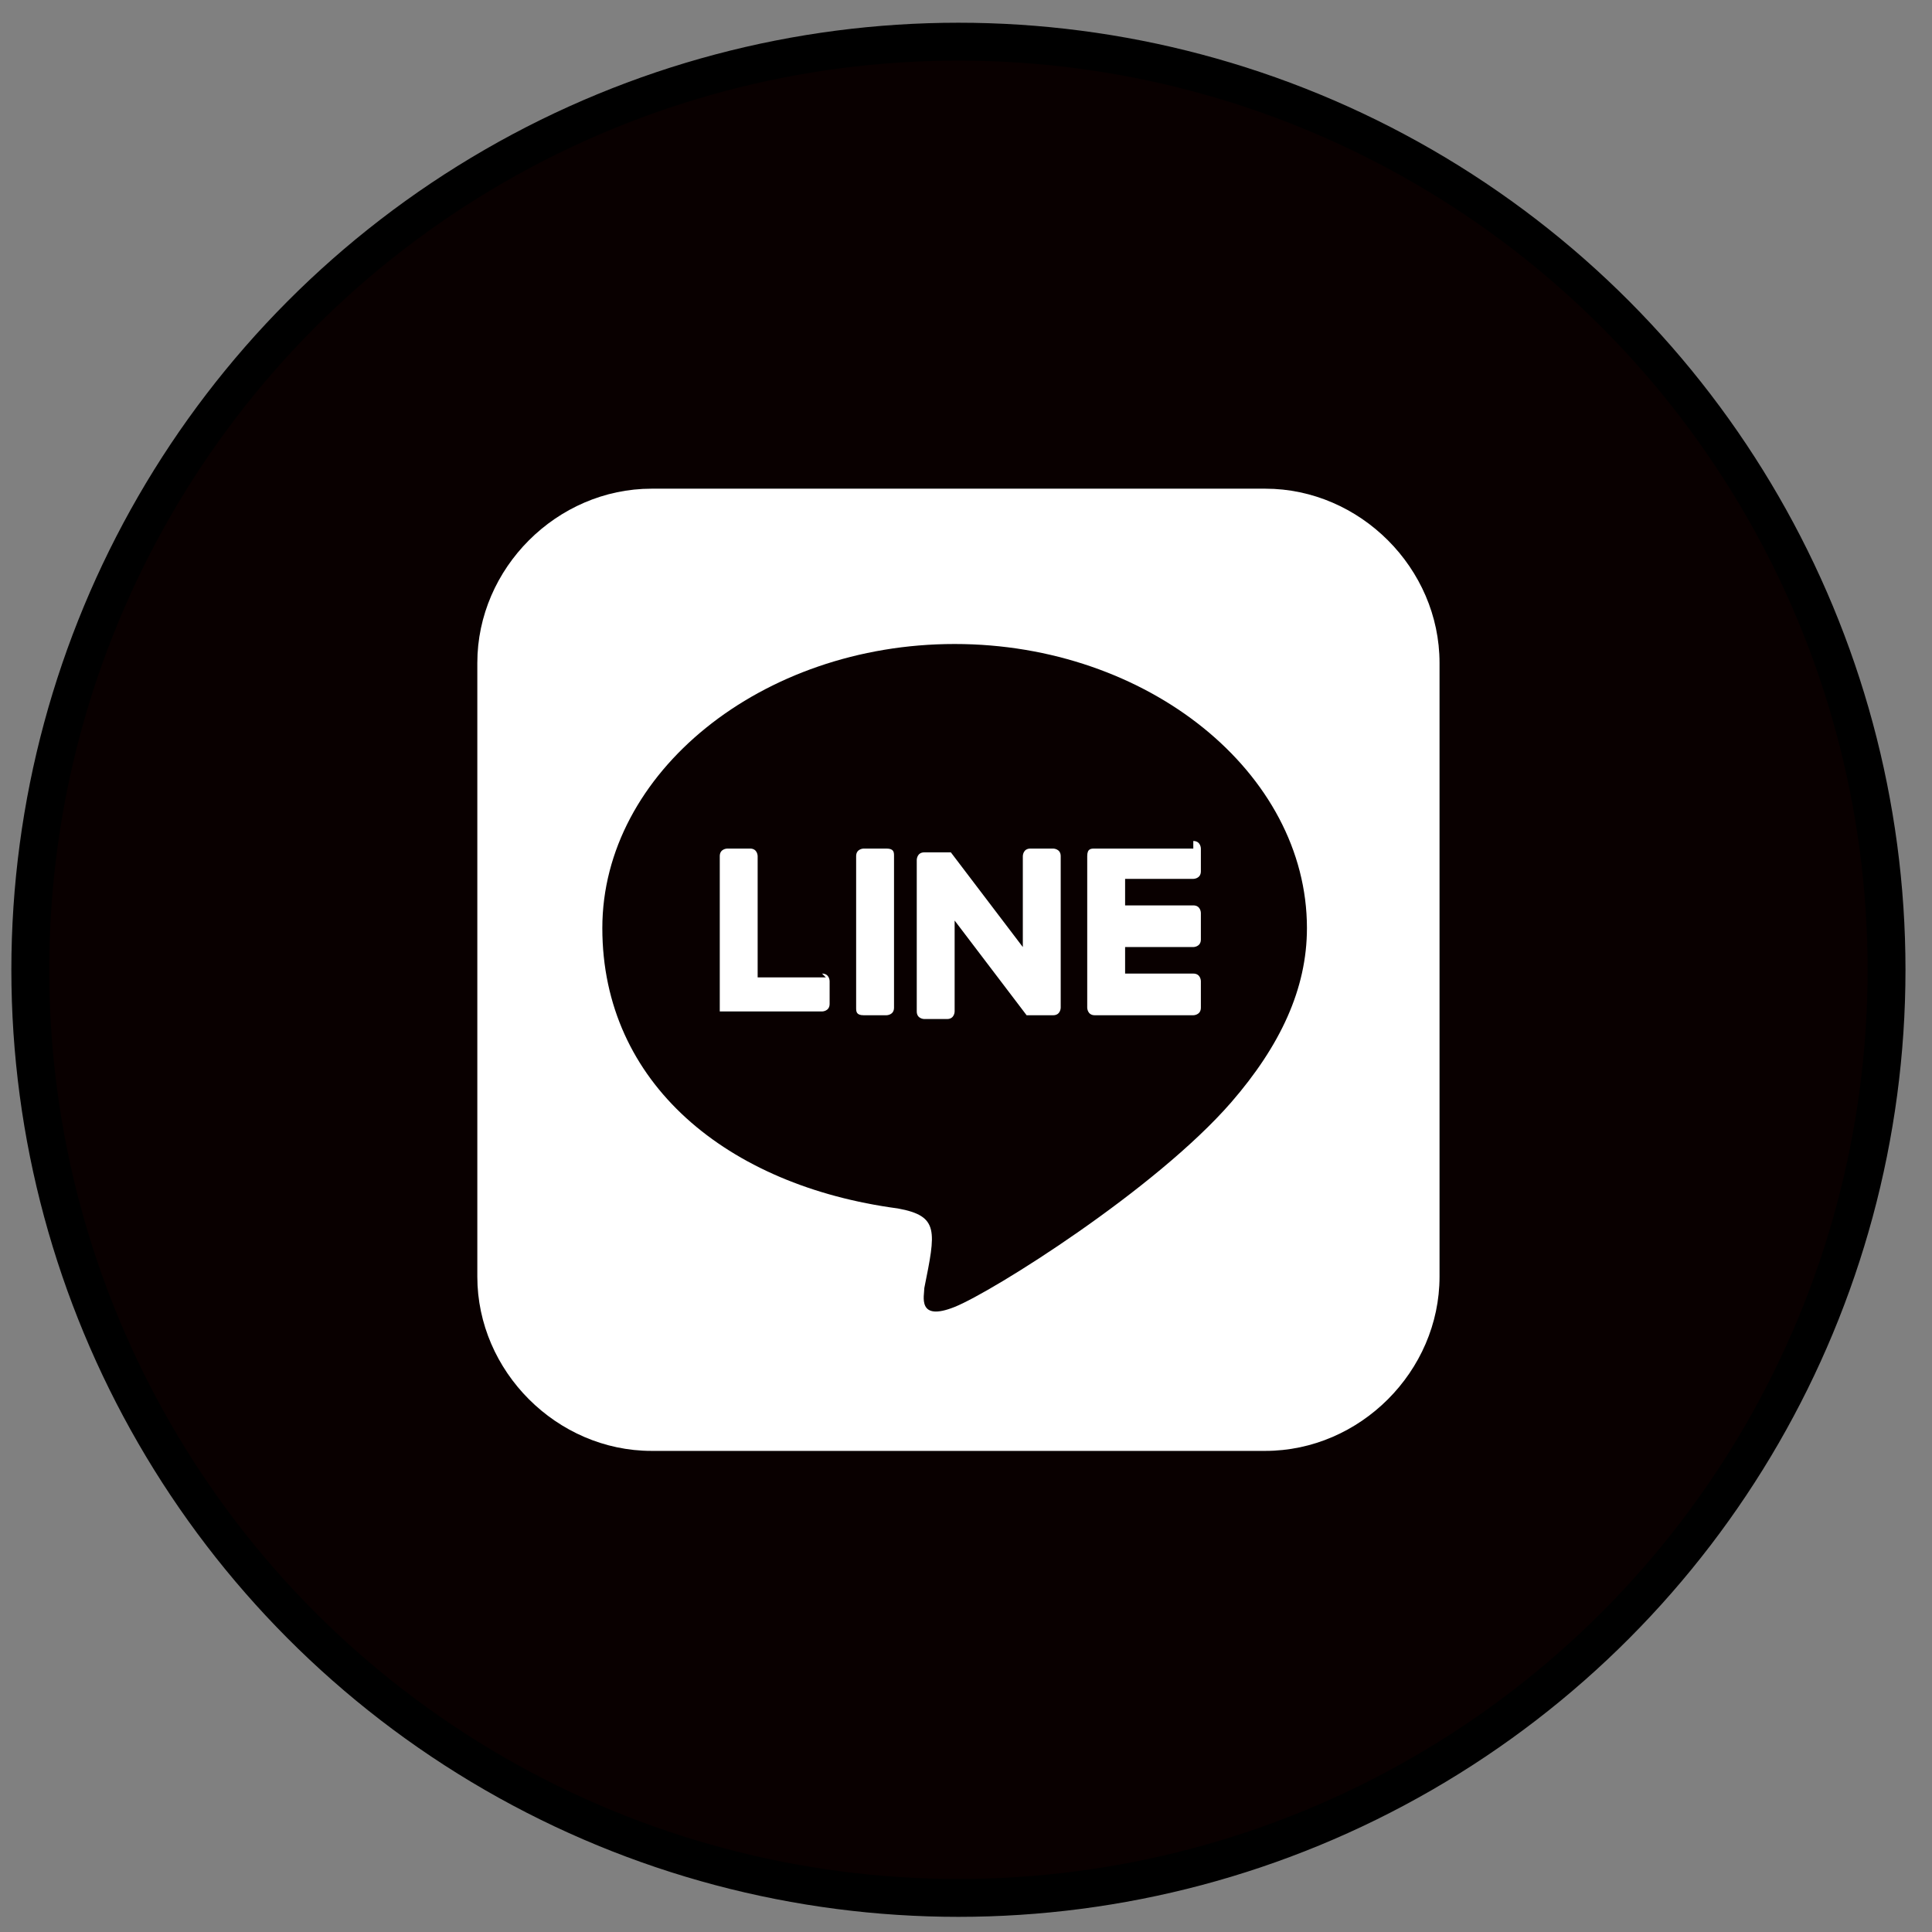 <?xml version="1.0" encoding="UTF-8"?>
<svg id="_レイヤー_1" data-name="レイヤー_1" xmlns="http://www.w3.org/2000/svg" xmlns:xlink="http://www.w3.org/1999/xlink" version="1.1" viewBox="0 0 51 51">
  <rect x="0" y="0" width="51" height="51" fill="#808080" stroke="none"/>
  <!-- Generator: Adobe Illustrator 29.8.1, SVG Export Plug-In . SVG Version: 2.1.1 Build 2)  -->
  <defs>
    <style>
      .st0 {
        fill: none;
      }

      .st1 {
        fill: #fff;
      }

      .st2 {
        fill: #090000;
        stroke: #000;
      }

      .st3 {
        clip-path: url(#clippath);
      }
    </style>
    <clipPath id="clippath">
      <rect class="st0" x="12.6" y="12.8" width="25.5" height="25.5"/>
    </clipPath>
  </defs>
  <circle class="st2" cx="25.3" cy="25.6" r="24.5"/>
  <g class="st3">
    <path class="st1" d="M28,22.6v4c0,0,0,.2-.2.2,0,0,0,0,0,0h-.6c0,0-.1,0-.1,0l-1.9-2.5v2.4c0,0,0,.2-.2.2,0,0,0,0,0,0h-.6c0,0-.2,0-.2-.2,0,0,0,0,0,0v-4c0,0,0-.2.2-.2,0,0,0,0,0,0h.6c0,0,.1,0,.1,0l1.9,2.5v-2.4c0,0,0-.2.2-.2,0,0,0,0,0,0h.6c0,0,.2,0,.2.2,0,0,0,0,0,0h0s0,0,0,0ZM23.4,22.4h-.6c0,0-.2,0-.2.2,0,0,0,0,0,0v4c0,.1,0,.2.2.2h.6c0,0,.2,0,.2-.2,0,0,0,0,0,0v-4c0-.1,0-.2-.2-.2ZM21.8,25.8h-1.8v-3.2c0,0,0-.2-.2-.2,0,0,0,0,0,0h-.6c0,0-.2,0-.2.2,0,0,0,0,0,0v4s0,0,0,.1c0,0,0,0,.1,0h2.6c0,0,.2,0,.2-.2,0,0,0,0,0,0v-.6c0,0,0-.2-.2-.2h0ZM31.5,22.4h-2.6c-.1,0-.2,0-.2.2v4c0,0,0,.2.2.2h2.6c0,0,.2,0,.2-.2,0,0,0,0,0,0v-.7c0,0,0-.2-.2-.2,0,0,0,0,0,0h-1.8v-.7h1.8c0,0,.2,0,.2-.2,0,0,0,0,0,0v-.7c0,0,0-.2-.2-.2,0,0,0,0,0,0h-1.8v-.7h1.8c0,0,.2,0,.2-.2,0,0,0,0,0,0v-.6c0,0,0-.2-.2-.2h0ZM38,17.5v16.2c0,2.5-2.1,4.6-4.6,4.6h-16.2c-2.5,0-4.6-2.1-4.6-4.6v-16.2c0-2.5,2.1-4.6,4.6-4.6h16.2c2.5,0,4.6,2.1,4.6,4.6h0ZM34.5,24.5c0-4.1-4.2-7.5-9.3-7.5s-9.3,3.4-9.3,7.5,3.3,6.8,7.8,7.4c1.1.2,1,.6.7,2.1,0,.2-.2.9.8.5,1-.4,5.3-3.1,7.3-5.4,1.3-1.5,2-3,2-4.6,0,0,0,0,0,0Z"/>
  </g>
</svg>
